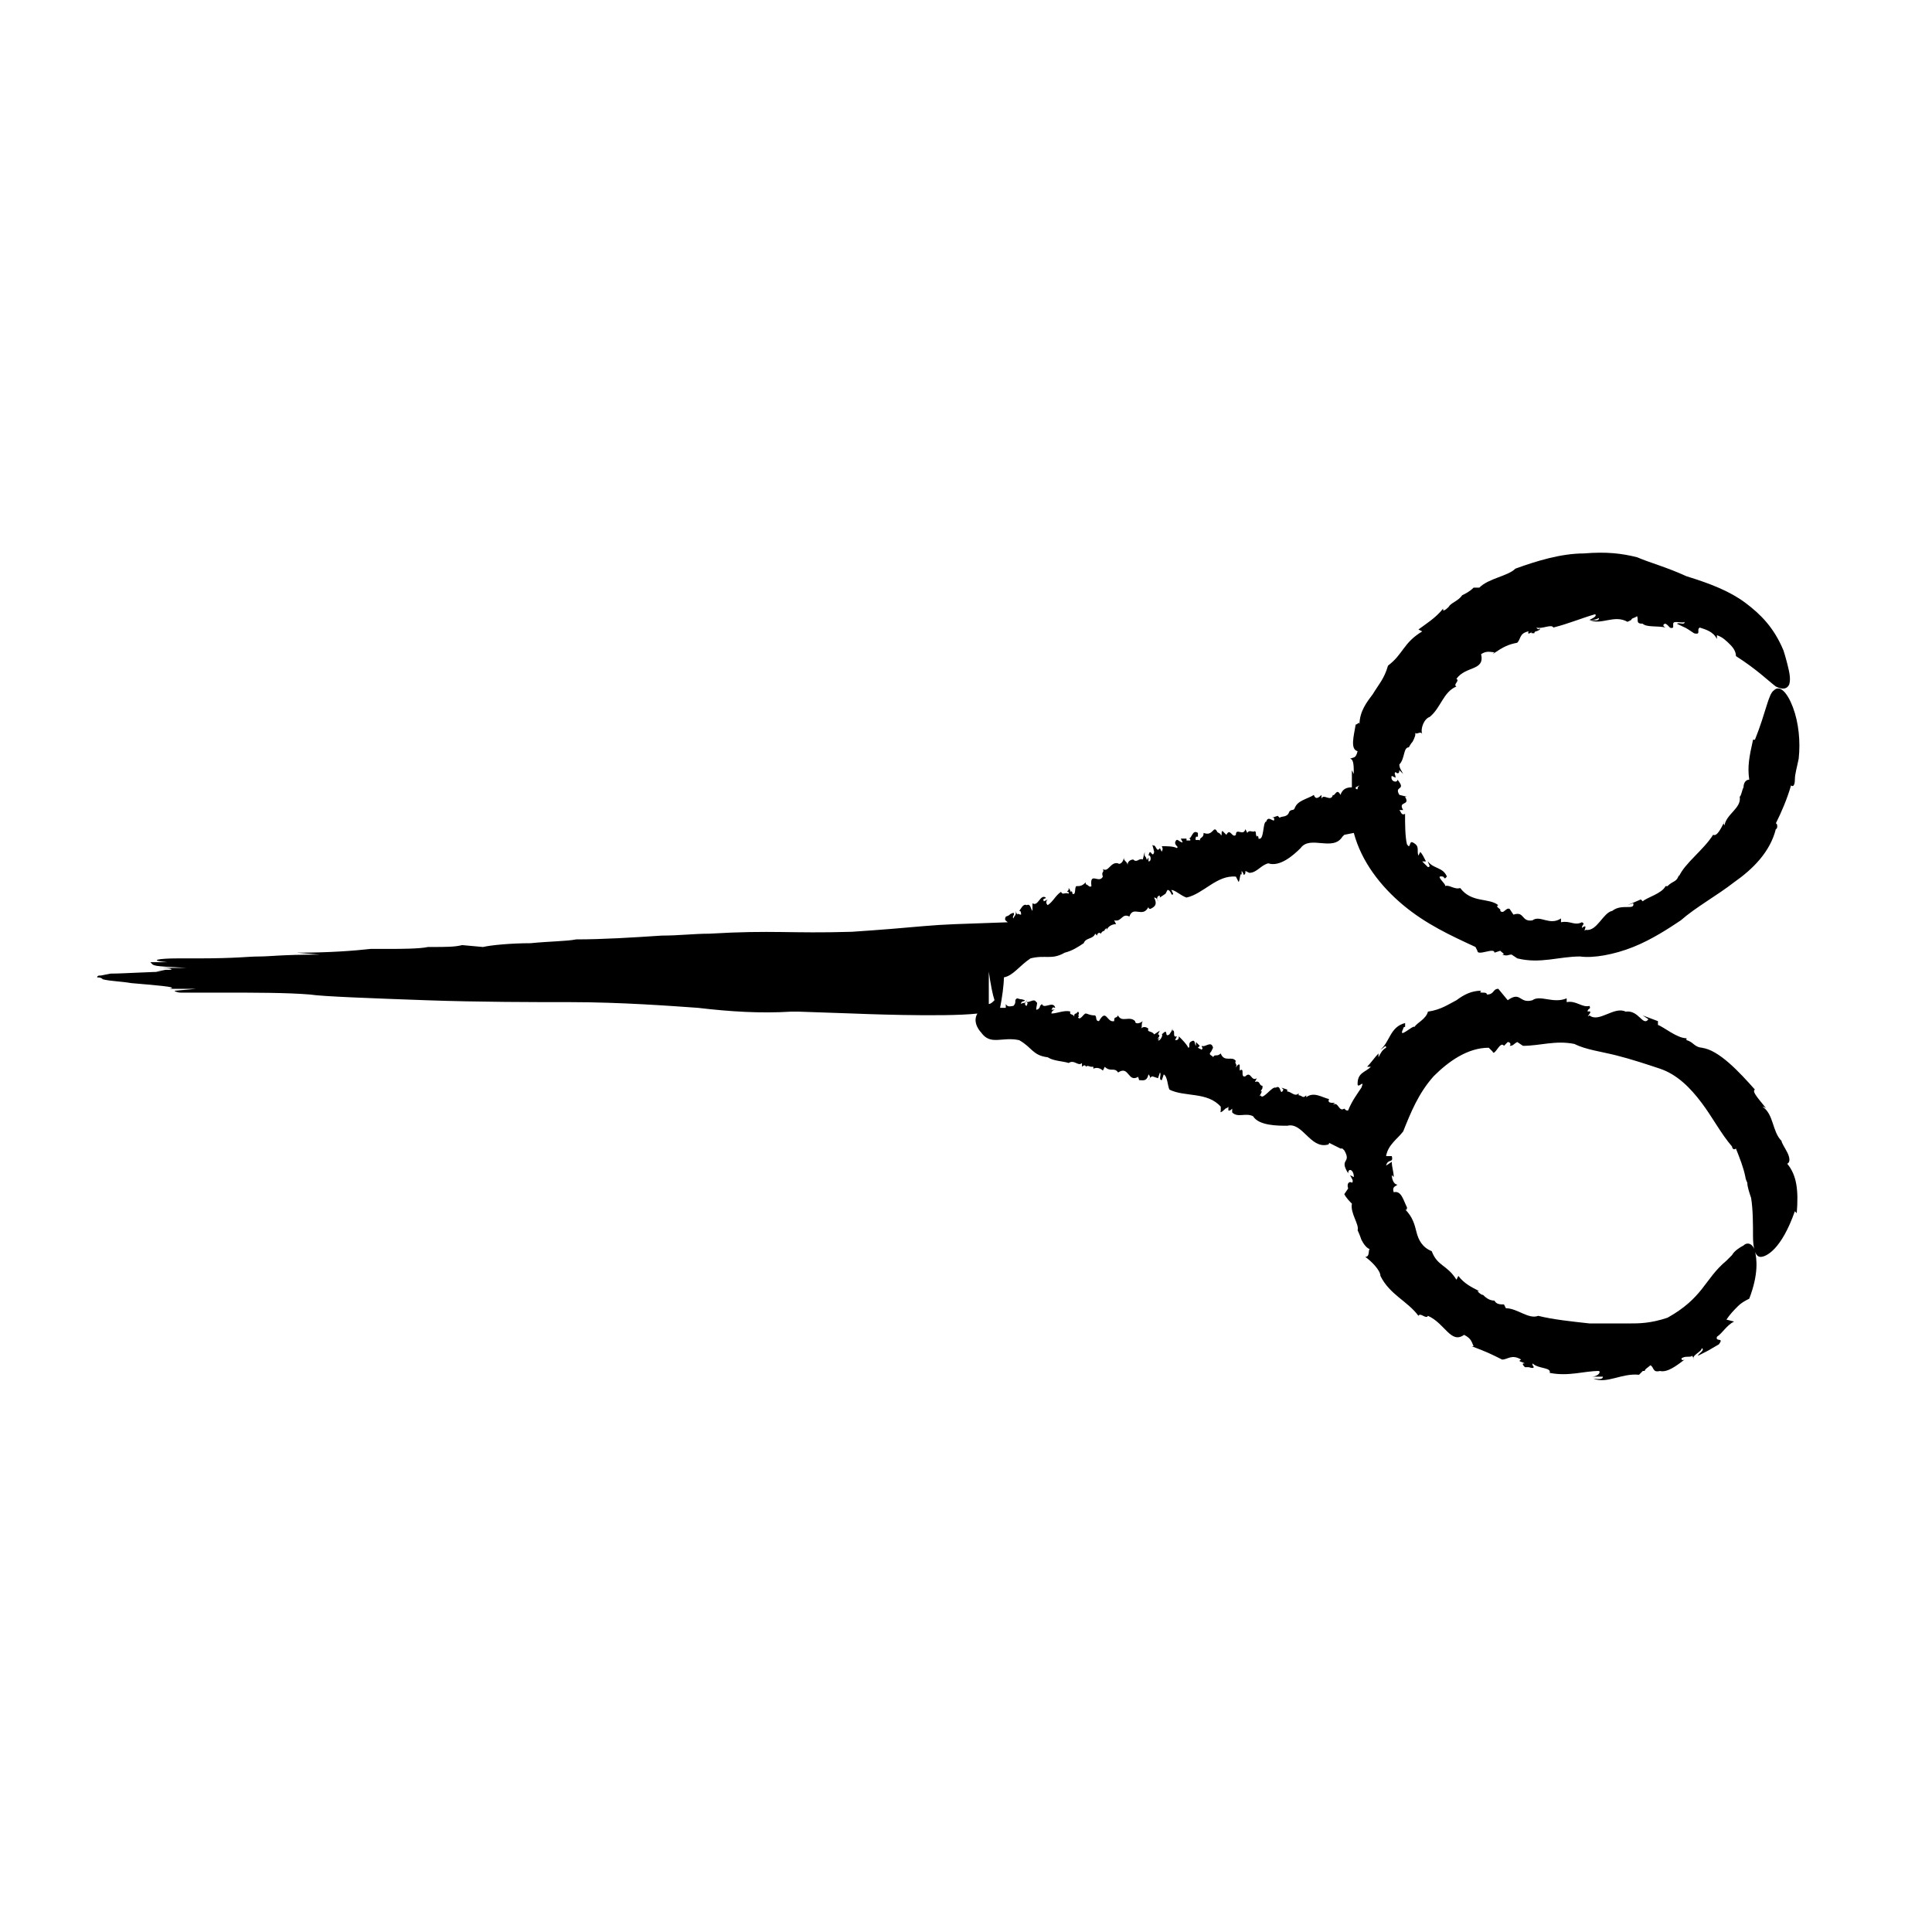 <?xml version="1.0" encoding="UTF-8"?>
<!-- Uploaded to: SVG Repo, www.svgrepo.com, Generator: SVG Repo Mixer Tools -->
<svg fill="#000000" width="800px" height="800px" version="1.1" viewBox="144 144 512 512" xmlns="http://www.w3.org/2000/svg">
 <path d="m619.66 350.62c0-1.512 0.504-3.023 1.008-5.543 0.504-4.535 0-9.574-1.512-13.602-1.512-4.031-3.527-6.047-5.039-4.535-1.512 1.008-2.016 5.543-5.039 13.098h-0.504c-1.008 4.535-1.512 7.055-1.008 10.578-1.008 0-1.512 1.008-1.512 2.016-0.504 1.008-0.504 2.016-1.008 2.519 0.504 3.023-3.527 4.535-4.031 7.559 0 0-0.504-0.504 0-1.008-1.008 2.016-2.016 4.031-3.023 3.527-2.519 4.031-7.559 7.559-9.07 11.082v-0.504c-0.504 2.016-1.512 1.512-3.023 3.023h-0.504c-1.008 2.016-5.039 3.023-6.047 4.031l-0.504-0.504-3.527 1.512 1.512-0.504c0.504 2.016-3.023 0-5.543 2.016-2.519 0.504-4.031 5.543-7.055 5.039-1.008 1.008 1.008-2.016-1.008-0.504 0-1.008 1.008-1.008 0-1.512-2.016 1.008-3.023-0.504-5.543 0v-1.008c-3.023 2.016-5.543-1.008-7.559 0.504-3.023 0.504-2.016-2.519-5.039-1.512l-1.008-1.512c-1.008-0.504-1.512 1.512-2.519 0.504 0.504-0.504-1.512-1.008-0.504-1.512-2.519-2.016-7.055-0.504-10.078-4.535-1.512 0.504-3.023-1.008-4.031-0.504 0.504-0.504-3.023-3.023-0.504-2.519l0.504 0.504 0.504-0.504c-1.008-2.519-3.527-2.016-5.039-4.031 0 0.504 1.008 1.512 0 1.512-0.504-0.504-1.008-1.008-1.512-1.512h1.008c-0.504-1.008-1.008-2.016-1.512-2.519l-0.504 1.008c-0.504-1.512 0.504-2.519-1.512-3.527-1.008-0.504-0.504 2.016-1.512 0.504-0.504-2.016-0.504-5.543-0.504-8.062-1.008 0.504-1.008-0.504-1.512-1.008h1.008c-1.512-2.519 2.016-1.008 0.504-3.527h0.504l-2.016-0.504c-1.512-2.519 2.016-1.008-0.504-4.031 0 1.008-2.016 0.504-1.512-1.008l1.008 0.504c0-1.008-0.504-1.008 0-1.512 0.504 0.504 1.008 0.504 1.008-0.504l1.008 1.008c-0.504-1.008-1.008-1.512-1.008-2.519 1.512-1.512 1.008-4.535 2.519-4.535 0 0 0.504-1.008 1.008-1.512 0.504-1.008 1.008-2.016 0.504-2.519 0.504 1.008 1.512-0.504 2.016 0.504-0.504-1.512 0.504-4.031 2.016-4.535 3.023-2.519 3.527-6.551 7.055-8.062-1.008-0.504 1.008-1.512 0-2.016 2.519-3.527 7.559-2.016 6.551-6.551 1.512-1.008 2.519-0.504 3.527-0.504l-0.504 0.504c3.023-2.016 4.031-2.519 6.551-3.023 1.008-1.008 0.504-2.519 3.023-3.023-0.504 1.008 0.504 0.504 1.008 0-0.504 0.504-0.504 0.504 0.504 0.504 0-0.504 0.504-0.504 0.504-0.504 1.512-0.504 1.008-1.008 0.504-0.504l-0.504-0.504c1.512 0.504 4.031-1.008 4.535 0 4.031-1.008 7.559-2.519 11.082-3.527 0.504 0.504-0.504 1.008-1.512 1.512 1.008 0 1.512 0 2.519-0.504 0 1.008-1.512 0.504-2.519 0.504 3.023 1.512 6.551-1.512 10.078 0.504l1.008-0.504c0-0.504 1.008-0.504 1.512-1.008 0.504 1.008-0.504 2.016 1.512 2.016 1.008 1.008 4.031 0.504 6.047 1.008-1.008-0.504-0.504-1.008 0-1.008 1.008 0.504 1.008 1.512 2.016 1.008l0.008-0.992c0-1.008 2.519 0 3.023-0.504 0 1.008-1.512 0-2.016 0.504 3.023 1.512 1.512 0.504 4.535 2.519 2.016 0.504 0.504-1.008 1.512-1.512 1.512 0.504 3.527 1.008 4.535 3.023v-1.008c1.512 0.504 2.519 1.512 3.527 2.519 1.008 1.008 1.512 2.016 1.512 3.023 5.543 3.527 8.566 6.551 10.578 8.062 2.016 1.008 3.023 0.504 3.527-0.504 0.504-1.512 0-3.527-0.504-5.543-0.504-2.016-1.008-3.527-1.008-3.527-2.519-6.047-6.047-9.574-10.078-12.594-4.031-3.023-9.07-5.039-15.617-7.055-5.543-2.519-9.574-3.527-13.098-5.039-4.031-1.008-8.062-1.512-14.105-1.008-6.047 0-12.594 2.016-18.137 4.031-2.016 2.016-7.055 2.519-9.574 5.039h-1.512c-1.008 1.008-2.016 1.512-3.023 2.016-1.008 1.512-3.023 2.016-3.527 3.023-0.504 0.504-1.008 1.008-1.512 1.008v-0.504c-2.016 2.519-4.535 4.031-6.551 5.543l1.008 0.504c-5.039 3.023-5.039 6.047-9.07 9.07-1.008 3.527-2.519 5.039-4.031 7.559-1.512 2.016-3.527 4.535-3.527 8.062 0-1.008-0.504 0-1.008 0-0.504 3.023-1.512 6.551 0.504 7.055-0.504 2.016-1.008 1.512-2.016 2.016 1.008 0 1.008 2.016 1.008 4.031l-0.504-1.008v4.535c-1.512 0-2.519 0.504-3.023 2.016-1.008-2.016-1.512 0.504-2.016 0-0.504 2.016-2.519-0.504-3.023 1.008v-1.008c-0.504 0.504-1.512 1.512-2.016 0-1.512 1.008-4.535 1.512-5.039 3.527v-0.504c0 1.512-1.008 0.504-1.512 1.512-0.504 1.512-2.016 1.008-2.519 1.512l-0.504-0.504-1.512 0.504h0.504c0.504 2.016-1.512-1.008-2.016 1.008-1.008 0-0.504 5.039-2.016 4.535 0 1.008 0-1.512-0.504-0.504-0.504-1.008 0-1.008-0.504-1.512-0.504 0.504-1.512-0.504-2.016 0.504l-0.504-1.008c-0.504 2.016-2.519-0.504-2.519 1.512-1.008 1.008-1.512-2.016-2.519 0l-1.008-1.008c-0.504 0 0 1.512-0.504 1.008 0-0.504-1.008-0.504-1.008-1.008-0.996-1.527-0.996 1.496-3.512 0.488 0 1.512-1.008 1.008-1.008 2.016-0.504-0.504-1.512 0.504-1.008-1.008h0.504v-1.008c-1.512-1.008-1.512 1.512-2.519 1.512 0.504 0 0.504 0 0.504 0.504h-1.008v-0.504h-1.512l0.504 1.008c-1.008 0-1.512-1.512-2.016 0 0 1.008 1.008 1.008 0.504 1.512-1.008-0.504-2.519-0.504-4.031-0.504 0.504 1.008 0 1.008 0 1.512l-0.504-1.008c-1.008 1.512-1.008-1.512-2.016-0.504v-0.504l0.504 2.016c-0.504 2.016-1.008-1.512-1.512 1.008 0.504-0.504 1.008 1.512 0 1.512v-1.008c-0.504 0.504 0 0.504-0.504 0.504 0-0.504-0.504-1.008-0.504-1.008v-1.008l-0.504 2.016c-1.008-0.504-1.512 1.008-2.519 0 0 0-1.512 0-1.512 1.512 0-1.008-1.008-1.008-1.008-2.016 0 1.008-1.008 2.016-1.512 1.512-2.016-0.504-2.519 2.519-4.031 1.512 0.504 1.008-0.504 0.504 0 2.016-1.008 2.016-3.527-1.512-3.023 2.519-0.504 0.504-1.008-0.504-1.512-0.504v-0.504c-1.008 1.008-1.512 1.008-2.519 1.008-0.504 0.504 0 2.519-1.008 2.016 0-1.008-0.504-0.504-0.504-0.504s0-0.504-0.504-1.008v0.504c-0.504 0.504-0.504 0.504 0 0.504v0.504c-1.008-0.504-1.512 0.504-2.016-0.504-1.512 1.008-2.016 2.519-3.527 3.527-0.504-0.504-0.504-1.008 0-1.512l-1.008 0.504c-0.504-1.008 0.504-0.504 0.504-1.008-1.512-1.008-2.016 2.519-3.527 1.512v1.008 1.008c-0.504-0.504-0.504-2.016-1.512-1.512-1.008-0.504-1.512 1.008-2.016 1.512 0.504 0 0.504 0.504 0.504 1.008-0.504 0-1.008-0.504-1.008 0l-0.504-1.008c0.504 1.008-0.504 1.512-0.504 2.016-0.504-0.504 0.504-1.008 0-1.512-1.512 0.504-0.504 0.504-2.016 1.008-0.504 1.008 0 1.008 0.504 1.512-14.105 0.504-16.121 0.504-22.168 1.008-5.543 0.504-11.586 1.008-19.145 1.512-16.625 0.504-20.656-0.504-37.785 0.504-4.031 0-8.062 0.504-12.594 0.504-7.559 0.504-15.617 1.008-22.672 1.008-2.519 0.504-7.055 0.504-12.09 1.008-5.039 0-10.578 0.504-12.594 1.008l-5.543-0.504c-2.012 0.5-4.027 0.5-8.559 0.5h-0.504c-2.016 0.504-8.062 0.504-9.07 0.504h-6.047c-4.535 0.504-11.082 1.008-19.648 1.008l6.047 0.504c-10.078 0-13.098 0.504-16.121 0.504-3.023 0-5.543 0.504-16.625 0.504h-1.512 0.504 1.512c0.504 0 0.504 0 0 0h-5.543c-4.535 0-8.062 0.504-2.519 1.008h-4.535c1.008 1.008 0 1.008 9.574 1.512h-7.559c4.031 0 4.031 0.504 3.023 0.504h-1.008l-2.519 0.504h6.551-8.062 4.535c-4.535 0-11.586 0.504-15.113 0.504l-2.519 0.504c-0.504 0-1.008 0-1.008 0.504 0.504 0 1.008 0 1.512 0.504 2.016 0.504 4.535 0.504 7.559 1.008 5.543 0.504 13.098 1.008 10.078 1.512h-5.543 3.023 4.031 5.039-5.543 6.047l-5.543 0.504c-0.504 0 0.504 0.504 1.512 0.504h0.504 1.008 3.023 6.551c8.566 0 17.129 0 23.176 0.504 3.023 0.504 16.625 1.008 30.73 1.512 14.105 0.504 28.719 0.504 38.289 0.504 13.098 0 26.703 1.008 33.754 1.512 8.566 1.008 16.625 1.512 24.688 1.008h2.016l14.609 0.504s23.68 1.008 32.746 0c-1.512 2.519 1.008 5.039 1.008 5.039 2.519 3.527 5.543 1.008 10.078 2.016 3.527 2.016 3.527 4.031 7.559 4.535 1.512 1.008 4.031 1.008 5.543 1.512 1.512-1.008 2.519 1.008 3.527 0v1.008c0.504-0.504 1.008-0.504 1.008 0 0.504-0.504 1.008 0 1.512 0h0.504v0.504c1.008-0.504 2.016 0 2.519 0.504l0.504-1.008c1.512 1.512 2.519 0 3.527 1.512 3.023-2.016 2.519 3.023 5.543 1.008-0.504 0 0 0.504 0 1.008 1.008 0 2.016 0.504 2.519-1.512 0.504 0.504 0.504 1.008 0 1.512 0.504-1.008 1.008-1.008 1.512-1.008h-0.504l1.512 0.504 0.504-1.512c0.504 0.504-0.504 2.016 0.504 2.016l0.504-1.512c1.008 0.504 1.008 3.023 1.512 4.031 4.031 2.016 10.078 0.504 13.602 4.535v1.008c-0.504 1.512 2.016-1.512 1.512-0.504l0.504-0.504v1.008c0.504 0 0.504 0 1.008-0.504v1.008c1.512 1.512 3.527 0 5.543 1.008 1.512 2.519 6.551 2.519 9.07 2.519 4.031-1.008 6.047 6.047 10.578 5.039 0 0 0.504 0 0.504-0.504l3.023 1.512h0.504l0.504 0.504c2.016 3.527-1.512 2.016 1.008 6.047 0-1.512 1.512-1.008 1.512 1.008l-1.008-0.504c0.504 1.008 1.008 1.512 0.504 2.016-0.504-0.504-1.512 0-1.008 1.512l-1.02 1.5c0.504 1.008 1.512 2.016 2.016 2.519-0.504 2.519 2.016 5.543 1.512 7.055 0 0 0.504 1.008 1.008 2.519 0.504 1.008 1.512 2.519 2.519 2.519-1.008-0.504 0 2.016-1.512 2.016 1.512 1.008 4.031 3.527 4.031 5.039 2.519 5.039 7.055 6.551 10.078 10.578 0.504-1.008 2.016 1.008 2.519 0 4.535 2.016 6.047 7.559 9.574 5.039 2.016 1.008 2.016 2.016 2.519 3.023h-0.504c4.031 1.512 5.039 2.016 8.062 3.527 1.512 0 2.519-1.512 5.039 0-1.008 0.504 0 0.504 1.008 1.008-0.504 0-1.008 0 0 1.008h1.008c1.512 0.504 1.512 0 1.008-0.504v-0.504c1.512 1.512 5.039 1.008 4.535 2.519 5.039 1.008 9.07-0.504 13.098-0.504 0.504 0.504-0.504 1.512-2.016 1.512h3.023c0 1.008-2.016 0.504-2.519 0.504 3.527 1.512 7.559-1.512 12.09-1.008l1.008-1.008h0.504c0-0.504 1.008-1.008 1.512-1.512 1.008 0.504 0.504 2.016 2.519 1.512 2.016 0.504 4.535-1.512 6.551-3.023-1.008 0.504-1.008-0.504-0.504-0.504 1.008-0.504 2.016 0 2.519-0.504l0.504 1.008c-1.008-1.008 2.016-2.016 2.016-3.023 1.008 0.504-1.008 1.512-1.008 2.016 4.031-2.016 2.016-1.008 5.543-3.023 1.512-2.016-1.008-0.504-0.504-2.016 1.512-1.008 2.519-3.023 4.535-4.031l-2.027-0.508c1.008-1.512 2.016-2.519 3.023-3.527 1.008-1.008 2.016-1.512 3.023-2.016 2.519-6.551 2.016-10.578 1.512-12.594-0.504-2.016-2.016-2.519-3.023-1.512-1.008 0.504-2.519 1.512-3.023 2.519-1.008 1.008-1.512 1.512-1.512 1.512-3.023 2.519-4.535 5.039-6.551 7.559-2.016 2.519-4.535 5.039-9.07 7.559-4.535 1.512-7.559 1.512-10.078 1.512h-10.578c-4.535-0.504-9.574-1.008-13.602-2.016-2.519 1.008-5.543-2.016-8.566-2.016l-0.504-1.008c-1.008 0-2.016 0-2.519-1.008-1.512 0-2.519-1.008-3.023-1.512-0.504 0-1.008-0.504-1.512-1.008h0.504c-2.016-1.008-4.031-2.016-5.543-4.031l-0.504 1.008c-2.519-4.031-5.039-3.527-6.551-7.559-2.519-1.008-3.527-3.023-4.031-5.039-0.504-2.016-1.008-4.031-3.023-6.047 0.504 0.504 0.504-0.504 0.504-0.504-1.008-2.016-1.512-4.535-3.527-4.031-0.504-1.512 0.504-1.512 1.008-2.016-1.008 0-1.512-1.512-1.512-2.519l0.504 0.504c0-1.512-0.504-2.519-0.504-4.031l-1.512 1.008c0.504-2.016 2.016-0.504 1.512-2.519h-1.512c0.504-3.023 3.023-4.535 4.535-6.551 2.016-5.039 4.031-10.078 8.062-14.609 4.031-4.031 9.07-7.559 14.609-7.559l1.008 1.008c0.504 1.512 2.016-3.023 3.023-1.512l1.008-1.008c0.504 0 1.008 0.504 0.504 1.008 1.008 0 1.008-0.504 2.016-1.008l1.512 1.008c4.535 0 8.566-1.512 13.602-0.504 3.023 1.512 7.055 2.016 11.082 3.023 4.031 1.008 8.566 2.519 11.586 3.527 4.535 1.512 8.062 5.039 11.082 9.07 3.023 4.031 5.039 8.062 8.062 11.586 0 0.504 0.504 1.008 1.008 0.504 1.008 2.519 2.016 5.039 2.519 7.559 0 0 0 0.504 0.504 1.512 0 1.008 0.504 2.519 1.008 4.031 0.504 3.023 0.504 7.055 0.504 10.078 0 3.023 0.504 5.543 2.016 5.543s5.543-2.016 9.07-12.09l0.504 0.504c0.504-6.047 0-10.078-2.519-13.098 1.008-0.504 0.504-2.016 0-3.023-0.504-1.008-1.512-2.519-1.512-3.023-2.519-2.519-2.016-7.055-5.039-9.07 0 0 0.504 0 1.008 0.504-1.512-2.016-4.031-4.535-3.023-5.039-4.031-4.535-9.574-10.578-14.105-11.082h0.504c-2.519 0-2.519-1.512-4.535-2.016v-0.504c-2.519 0-6.047-3.023-7.559-3.527v-1.008l-4.031-1.512 1.512 1.008c-1.512 2.016-2.519-2.519-6.047-2.016-3.023-1.512-7.055 3.023-9.574 1.008-1.512 1.008 1.512-1.512-0.504-1.008 0-1.008 1.008-0.504 0.504-1.512-2.016 0.504-3.527-1.512-6.047-1.008v-1.008c-3.527 1.512-7.055-1.008-9.07 0.504-3.527 1.008-3.023-2.519-6.551 0l-2.5-3.023c-1.512 0-1.008 1.512-3.023 1.512 0-1.008-2.519 0-1.512-1.008-2.519 0-4.535 1.008-6.551 2.519-2.016 1.008-4.031 2.519-7.559 3.023-0.504 2.016-3.023 3.023-3.527 4.031-0.504-0.504-4.535 3.527-3.023 0.504 0-0.504 0.504-0.504 0.504-0.504v-1.008c-4.031 1.008-4.031 5.039-6.551 7.055 1.008-0.504 1.512-1.512 1.512-0.504-1.008 0.504-1.512 1.512-2.016 2.519v-1.008c-1.008 1.008-2.016 2.519-3.023 3.527h1.008c-1.512 1.512-3.527 1.512-3.527 4.535 0 1.512 2.016-1.512 1.008 1.008-1.008 1.512-2.519 3.527-3.527 6.047-0.504 0-0.504 0-1.008-0.504-1.512 1.008-1.512-2.016-3.023-1.008l0.504-0.504c-1.008 0-2.016 0-1.512-1.008-2.016-0.504-4.031-2.016-6.047-0.504v-0.504c-1.008 1.008-1.008 0-2.016 0v-0.504c-1.008 1.008-2.016-0.504-3.023-0.504v-0.504l-1.512-0.504 0.504 0.504c-1.008 2.016-0.504-1.512-2.016-0.504-1.008-0.504-3.527 3.527-4.031 2.016-1.008 1.008 1.008-1.512 0-1.008 0.504-1.008 0.504-0.504 0.504-1.512-1.008 0-0.504-1.512-2.016-1.008l0.504-1.008c-1.512 1.008-1.512-2.016-3.023-0.504-1.512 0.504 0-2.519-1.512-1.512v-1.512c-0.504-0.504-1.008 1.008-1.008 0.504 0.504-0.504-0.504-1.008 0-1.512-1.008-1.512-3.023 0.504-4.031-2.016-1.008 1.008-1.512 0-2.016 1.008 0-0.504-1.512-0.504-0.504-1.512 0 0 0.504 0 0 0l0.504-1.008c-0.504-2.016-2.016 0-3.023-0.504 0 0.504 0.504 0.504 0 1.008l-1.008-0.504 0.504-0.504-1.008-1.008v1.008c-0.504-0.504 0-2.016-1.512-1.008-0.504 0.504 0 1.512-0.504 1.512-0.504-1.008-1.512-2.016-2.519-3.023 0 1.008-0.504 1.008-1.008 1.008l0.504-1.008c-1.512 0.504 0-2.016-1.512-1.512l0.504-0.504-1.008 1.512c-1.512 1.008 0-2.016-2.016 0 0.504 0-0.504 2.016-1.008 1.512l0.504-0.504c-0.504 0-0.504 0.504-0.504 0 0.504-0.504 0.504-1.008 0-1.008l0.504-1.008-1.512 1.008c-0.504-1.008-2.016-0.504-1.512-1.512 0 0-1.008-1.008-2.016 0 0.504-0.504 0-1.008 0.504-2.016-0.504 0.504-2.016 1.008-2.016 0-1.512-1.512-3.527 0.504-4.535-1.512-0.504 1.008-1.008 0-1.008 1.512-2.016 0.504-2.016-3.527-4.031 0-1.008 0-0.504-1.008-1.008-1.512-1.512 0-2.016-0.504-2.519-0.504s-1.512 2.016-2.016 1.008c0.504-0.504 0-0.504 0-0.504s0.504-0.504 0-1.008l-0.504 0.504c-0.504 0-0.504 0.504-0.504 0.504v0.504c0-1.008-1.512-0.504-1.008-1.512-1.512-0.504-3.527 0.504-5.039 0.504 0-0.504 0.504-1.008 1.008-1.008h-1.008c0.504-1.008 0.504-0.504 1.008-0.504-0.504-2.016-3.023 0.504-3.527-1.008l-0.504 0.504c0 0.504-0.504 1.008-1.008 1.008 0-1.008 0.504-2.016 0-2.016-0.504-1.008-1.512 0-2.519 0 0.504 0.504 0 0.504 0 1.008-0.504 0-0.504-1.008-0.504-0.504l0.504-1.008c0 1.008-1.008 0.504-1.512 1.008 0-1.008 1.008-0.504 1.008-1.008-1.512-0.504-0.504 0-2.016-0.504-1.008 0.504 0 1.008-1.008 2.016-0.504 0-1.512 0.504-2.016-0.504v1.008h-1.512c0.504-2.519 1.008-6.047 1.008-8.062 2.519-0.504 4.031-3.023 7.055-5.039 4.031-1.008 5.543 0.504 9.07-1.512 2.016-0.504 3.527-1.512 5.039-2.519 0.504-1.512 2.519-1.008 3.023-2.519l0.504 0.504c0-0.504 0.504-1.008 1.008-0.504 0.504-1.008 1.008-0.504 1.008-1.008l0.504-0.504v0.504c0.504-1.008 1.512-1.512 2.519-1.512l-0.504-1.008c2.016 0.504 2.016-2.016 4.031-1.008 1.008-3.023 3.527 0.504 5.039-2.519 0 0.504 0.504 0.504 0.504 0.504 1.008-0.504 2.016-1.008 1.008-3.023 0.504 0 1.008 0.504 1.008 1.008-0.504-1.008 0-1.512 0.504-1.512v0.504l1.512-1.008 0.52-1c1.008 0 1.008 2.016 1.512 1.008l-0.504-1.008c1.008 0 2.519 1.512 4.031 2.016 4.535-1.008 8.062-6.047 13.098-5.543l0.504 1.008c0.504 1.512 0.504-2.519 1.008-1.512v-1.008s0.504 0.504 0.504 1.008c0.504 0 0.504-0.504 0.504-1.008l1.008 0.504c2.016 0 3.023-2.016 5.039-2.519 3.023 1.008 6.551-2.016 8.566-4.031 2.519-3.527 8.566 1.008 11.082-3.023l0.504-0.504 2.519-0.504c2.016 7.559 7.055 14.105 13.098 19.145 6.047 5.039 12.594 8.062 19.145 11.082l0.504 1.008c0 1.512 4.535-1.008 4.535 0.504l1.512-0.504c0.504 0.504 1.512 1.008 0.504 1.008 1.512 0.504 1.512 0 2.519 0l1.512 1.008c6.047 1.512 11.082-0.504 16.625-0.504 3.527 0.504 9.07-0.504 14.105-2.519 5.039-2.016 9.574-5.039 12.594-7.055 4.031-3.527 9.574-6.551 14.105-10.078 5.039-3.527 9.574-8.062 11.082-14.105 0.504 0 0.504-1.512 0-1.512 1.512-3.023 3.023-6.551 4.031-10.078 0.508 0.512 1.012 0.008 1.012-1.504zm-215.13 60.961h-0.504zm1.512-9.57m0 8.059v-9.574 1.008c0.504 3.527 1.008 6.047 1.512 7.559-0.504 0.504-1.008 1.008-1.512 1.008zm5.543-21.664m92.199-35.266c-0.504 0-0.504 0-0.504-0.504l1.008-0.504c-0.504 0.504-0.504 0.504-0.504 1.008z"/>
</svg>